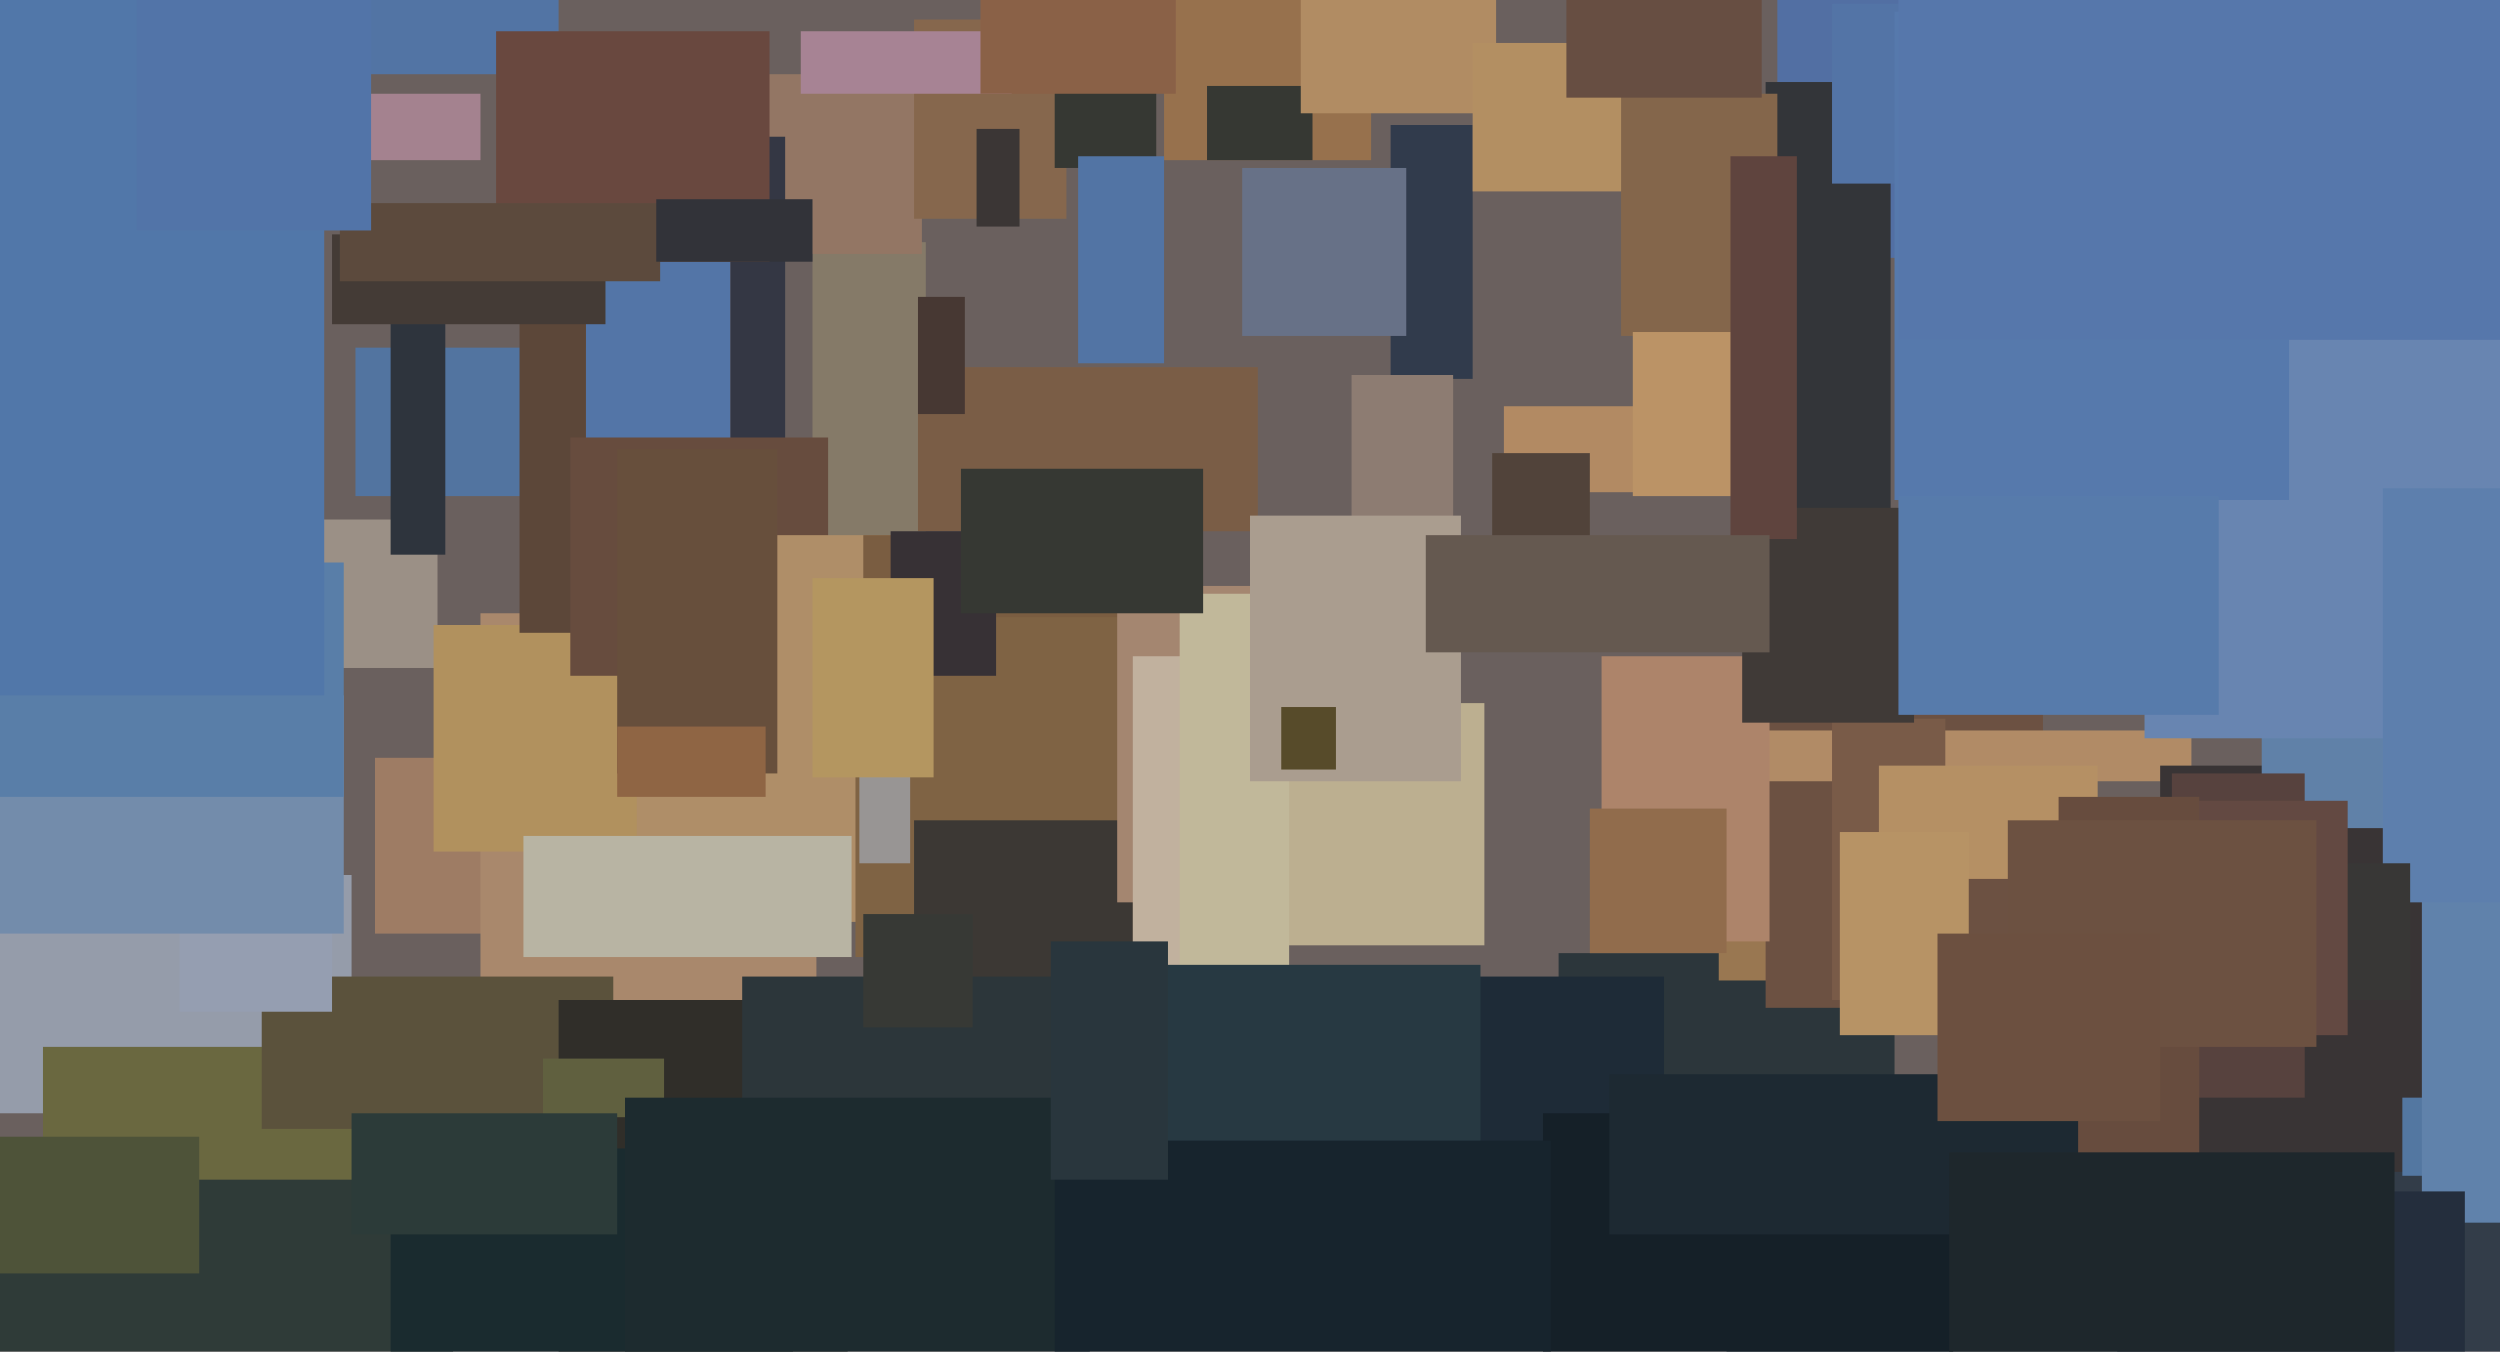 <svg xmlns="http://www.w3.org/2000/svg" width="640px" height="346px">
  <rect width="640" height="346" fill="rgb(106,96,94)"/>
  <rect x="399" y="244" width="86" height="60" fill="rgba(44,54,59,1.0)"/>
  <rect x="-20" y="224" width="110" height="61" fill="rgba(149,156,170,1.0)"/>
  <rect x="356" y="32" width="21" height="65" fill="rgba(49,59,76,1.0)"/>
  <rect x="96" y="194" width="51" height="45" fill="rgba(158,124,100,1.0)"/>
  <rect x="371" y="250" width="55" height="85" fill="rgba(30,43,55,1.0)"/>
  <rect x="91" y="89" width="69" height="38" fill="rgba(82,116,160,1.0)"/>
  <rect x="11" y="268" width="85" height="66" fill="rgba(106,104,64,1.0)"/>
  <rect x="79" y="24" width="44" height="17" fill="rgba(164,130,143,1.0)"/>
  <rect x="12" y="-2" width="131" height="21" fill="rgba(82,116,164,1.0)"/>
  <rect x="123" y="157" width="86" height="168" fill="rgba(169,136,108,1.0)"/>
  <rect x="67" y="250" width="90" height="39" fill="rgba(91,82,60,1.0)"/>
  <rect x="455" y="-1" width="37" height="67" fill="rgba(82,111,163,1.0)"/>
  <rect x="34" y="133" width="78" height="38" fill="rgba(155,144,134,1.0)"/>
  <rect x="208" y="62" width="29" height="131" fill="rgba(133,122,104,1.0)"/>
  <rect x="143" y="256" width="74" height="93" fill="rgba(48,46,41,1.0)"/>
  <rect x="385" y="104" width="48" height="22" fill="rgba(178,138,99,1.0)"/>
  <rect x="139" y="271" width="31" height="15" fill="rgba(96,96,63,1.0)"/>
  <rect x="111" y="160" width="54" height="58" fill="rgba(177,145,94,1.0)"/>
  <rect x="171" y="19" width="65" height="46" fill="rgba(147,118,100,1.0)"/>
  <rect x="298" y="-16" width="53" height="57" fill="rgba(151,113,77,1.0)"/>
  <rect x="150" y="51" width="37" height="112" fill="rgba(83,117,167,1.0)"/>
  <rect x="452" y="21" width="32" height="115" fill="rgba(51,53,57,1.0)"/>
  <rect x="187" y="35" width="14" height="89" fill="rgba(52,55,68,1.0)"/>
  <rect x="440" y="217" width="42" height="34" fill="rgba(153,119,81,1.0)"/>
  <rect x="46" y="155" width="39" height="104" fill="rgba(149,158,177,1.0)"/>
  <rect x="133" y="78" width="17" height="84" fill="rgba(92,71,57,1.0)"/>
  <rect x="452" y="170" width="71" height="88" fill="rgba(108,81,66,1.0)"/>
  <rect x="146" y="112" width="66" height="61" fill="rgba(103,76,62,1.0)"/>
  <rect x="439" y="187" width="122" height="13" fill="rgba(177,139,102,1.0)"/>
  <rect x="163" y="137" width="87" height="99" fill="rgba(175,142,104,1.0)"/>
  <rect x="442" y="293" width="294" height="135" fill="rgba(51,61,73,1.0)"/>
  <rect x="235" y="94" width="87" height="42" fill="rgba(122,93,70,1.0)"/>
  <rect x="553" y="196" width="89" height="104" fill="rgba(57,52,53,1.0)"/>
  <rect x="-17" y="178" width="105" height="61" fill="rgba(115,140,171,1.0)"/>
  <rect x="127" y="8" width="70" height="59" fill="rgba(105,72,63,1.0)"/>
  <rect x="134" y="214" width="84" height="31" fill="rgba(184,180,163,1.0)"/>
  <rect x="234" y="5" width="39" height="51" fill="rgba(134,103,77,1.0)"/>
  <rect x="-15" y="144" width="103" height="60" fill="rgba(89,126,168,1.0)"/>
  <rect x="579" y="144" width="101" height="68" fill="rgba(96,129,168,1.0)"/>
  <rect x="221" y="137" width="84" height="61" fill="rgba(122,93,65,1.0)"/>
  <rect x="158" y="115" width="41" height="83" fill="rgba(103,79,60,1.0)"/>
  <rect x="270" y="-9" width="26" height="52" fill="rgba(54,56,51,1.0)"/>
  <rect x="309" y="22" width="27" height="19" fill="rgba(54,56,51,1.0)"/>
  <rect x="219" y="158" width="71" height="87" fill="rgba(127,99,68,1.0)"/>
  <rect x="556" y="198" width="34" height="83" fill="rgba(87,66,62,1.0)"/>
  <rect x="333" y="-4" width="50" height="33" fill="rgba(177,140,99,1.0)"/>
  <rect x="234" y="210" width="56" height="79" fill="rgba(60,56,52,1.0)"/>
  <rect x="325" y="180" width="55" height="62" fill="rgba(188,175,144,1.0)"/>
  <rect x="615" y="281" width="39" height="20" fill="rgba(83,119,161,1.0)"/>
  <rect x="205" y="8" width="54" height="16" fill="rgba(167,131,148,1.0)"/>
  <rect x="100" y="53" width="14" height="89" fill="rgba(46,52,61,1.0)"/>
  <rect x="228" y="136" width="27" height="37" fill="rgba(55,49,53,1.0)"/>
  <rect x="190" y="250" width="95" height="67" fill="rgba(44,54,58,1.0)"/>
  <rect x="377" y="11" width="43" height="38" fill="rgba(179,143,98,1.0)"/>
  <rect x="620" y="174" width="42" height="139" fill="rgba(96,130,171,1.0)"/>
  <rect x="286" y="150" width="43" height="81" fill="rgba(164,134,112,1.0)"/>
  <rect x="395" y="285" width="105" height="96" fill="rgba(21,32,40,1.0)"/>
  <rect x="-39" y="302" width="155" height="85" fill="rgba(47,59,56,1.0)"/>
  <rect x="85" y="60" width="70" height="23" fill="rgba(68,59,54,1.0)"/>
  <rect x="-12" y="-45" width="95" height="223" fill="rgba(81,119,169,1.0)"/>
  <rect x="290" y="168" width="40" height="98" fill="rgba(193,177,158,1.0)"/>
  <rect x="302" y="152" width="28" height="120" fill="rgba(193,184,154,1.0)"/>
  <rect x="87" y="52" width="82" height="20" fill="rgba(92,74,61,1.0)"/>
  <rect x="469" y="1" width="49" height="46" fill="rgba(83,116,166,1.0)"/>
  <rect x="100" y="294" width="103" height="133" fill="rgba(26,43,47,1.0)"/>
  <rect x="160" y="281" width="119" height="67" fill="rgba(29,43,47,1.0)"/>
  <rect x="235" y="76" width="12" height="30" fill="rgba(71,56,51,1.0)"/>
  <rect x="346" y="96" width="26" height="72" fill="rgba(141,124,114,1.0)"/>
  <rect x="298" y="247" width="81" height="63" fill="rgba(39,57,66,1.0)"/>
  <rect x="410" y="168" width="43" height="73" fill="rgba(173,132,106,1.0)"/>
  <rect x="250" y="33" width="11" height="25" fill="rgba(59,54,53,1.0)"/>
  <rect x="168" y="51" width="40" height="16" fill="rgba(50,51,57,1.0)"/>
  <rect x="382" y="116" width="25" height="27" fill="rgba(81,67,58,1.0)"/>
  <rect x="549" y="66" width="121" height="123" fill="rgba(104,133,177,1.0)"/>
  <rect x="469" y="184" width="29" height="72" fill="rgba(121,91,72,1.0)"/>
  <rect x="610" y="125" width="88" height="106" fill="rgba(93,127,173,1.0)"/>
  <rect x="446" y="130" width="44" height="55" fill="rgba(64,58,55,1.0)"/>
  <rect x="415" y="24" width="40" height="62" fill="rgba(132,102,75,1.0)"/>
  <rect x="583" y="221" width="34" height="35" fill="rgba(56,55,54,1.0)"/>
  <rect x="35" y="-9" width="60" height="68" fill="rgba(82,116,168,1.0)"/>
  <rect x="158" y="186" width="38" height="18" fill="rgba(143,101,68,1.0)"/>
  <rect x="481" y="196" width="56" height="29" fill="rgba(181,144,100,1.0)"/>
  <rect x="220" y="193" width="13" height="28" fill="rgba(152,149,148,1.0)"/>
  <rect x="221" y="234" width="28" height="29" fill="rgba(55,57,53,1.0)"/>
  <rect x="320" y="132" width="54" height="68" fill="rgba(170,157,143,1.0)"/>
  <rect x="418" y="85" width="26" height="42" fill="rgba(187,147,102,1.0)"/>
  <rect x="246" y="120" width="62" height="37" fill="rgba(54,56,51,1.0)"/>
  <rect x="328" y="181" width="14" height="16" fill="rgba(87,75,42,1.0)"/>
  <rect x="276" y="40" width="22" height="53" fill="rgba(82,116,164,1.0)"/>
  <rect x="208" y="148" width="31" height="51" fill="rgba(180,150,96,1.0)"/>
  <rect x="401" y="-32" width="50" height="57" fill="rgba(103,78,66,1.0)"/>
  <rect x="251" y="-21" width="50" height="45" fill="rgba(138,97,71,1.0)"/>
  <rect x="549" y="205" width="52" height="60" fill="rgba(99,73,66,1.0)"/>
  <rect x="270" y="292" width="127" height="64" fill="rgba(23,36,45,1.0)"/>
  <rect x="527" y="204" width="36" height="114" fill="rgba(103,76,62,1.0)"/>
  <rect x="90" y="285" width="68" height="31" fill="rgba(44,59,57,1.0)"/>
  <rect x="514" y="210" width="79" height="58" fill="rgba(108,81,65,1.0)"/>
  <rect x="407" y="207" width="35" height="37" fill="rgba(145,108,76,1.0)"/>
  <rect x="443" y="40" width="17" height="98" fill="rgba(95,68,62,1.0)"/>
  <rect x="485" y="3" width="101" height="125" fill="rgba(86,121,172,1.0)"/>
  <rect x="318" y="43" width="42" height="43" fill="rgba(103,113,135,1.0)"/>
  <rect x="471" y="213" width="33" height="52" fill="rgba(183,147,101,1.0)"/>
  <rect x="486" y="-12" width="174" height="99" fill="rgba(86,119,171,1.0)"/>
  <rect x="542" y="305" width="89" height="65" fill="rgba(36,46,61,1.0)"/>
  <rect x="412" y="275" width="120" height="41" fill="rgba(29,41,50,1.0)"/>
  <rect x="365" y="137" width="88" height="30" fill="rgba(101,89,80,1.0)"/>
  <rect x="486" y="127" width="82" height="56" fill="rgba(87,123,171,1.0)"/>
  <rect x="496" y="239" width="57" height="48" fill="rgba(108,80,64,1.0)"/>
  <rect x="499" y="295" width="114" height="56" fill="rgba(30,39,44,1.0)"/>
  <rect x="269" y="241" width="30" height="61" fill="rgba(41,54,61,1.0)"/>
  <rect x="-8" y="291" width="59" height="35" fill="rgba(78,83,57,1.0)"/>
</svg>